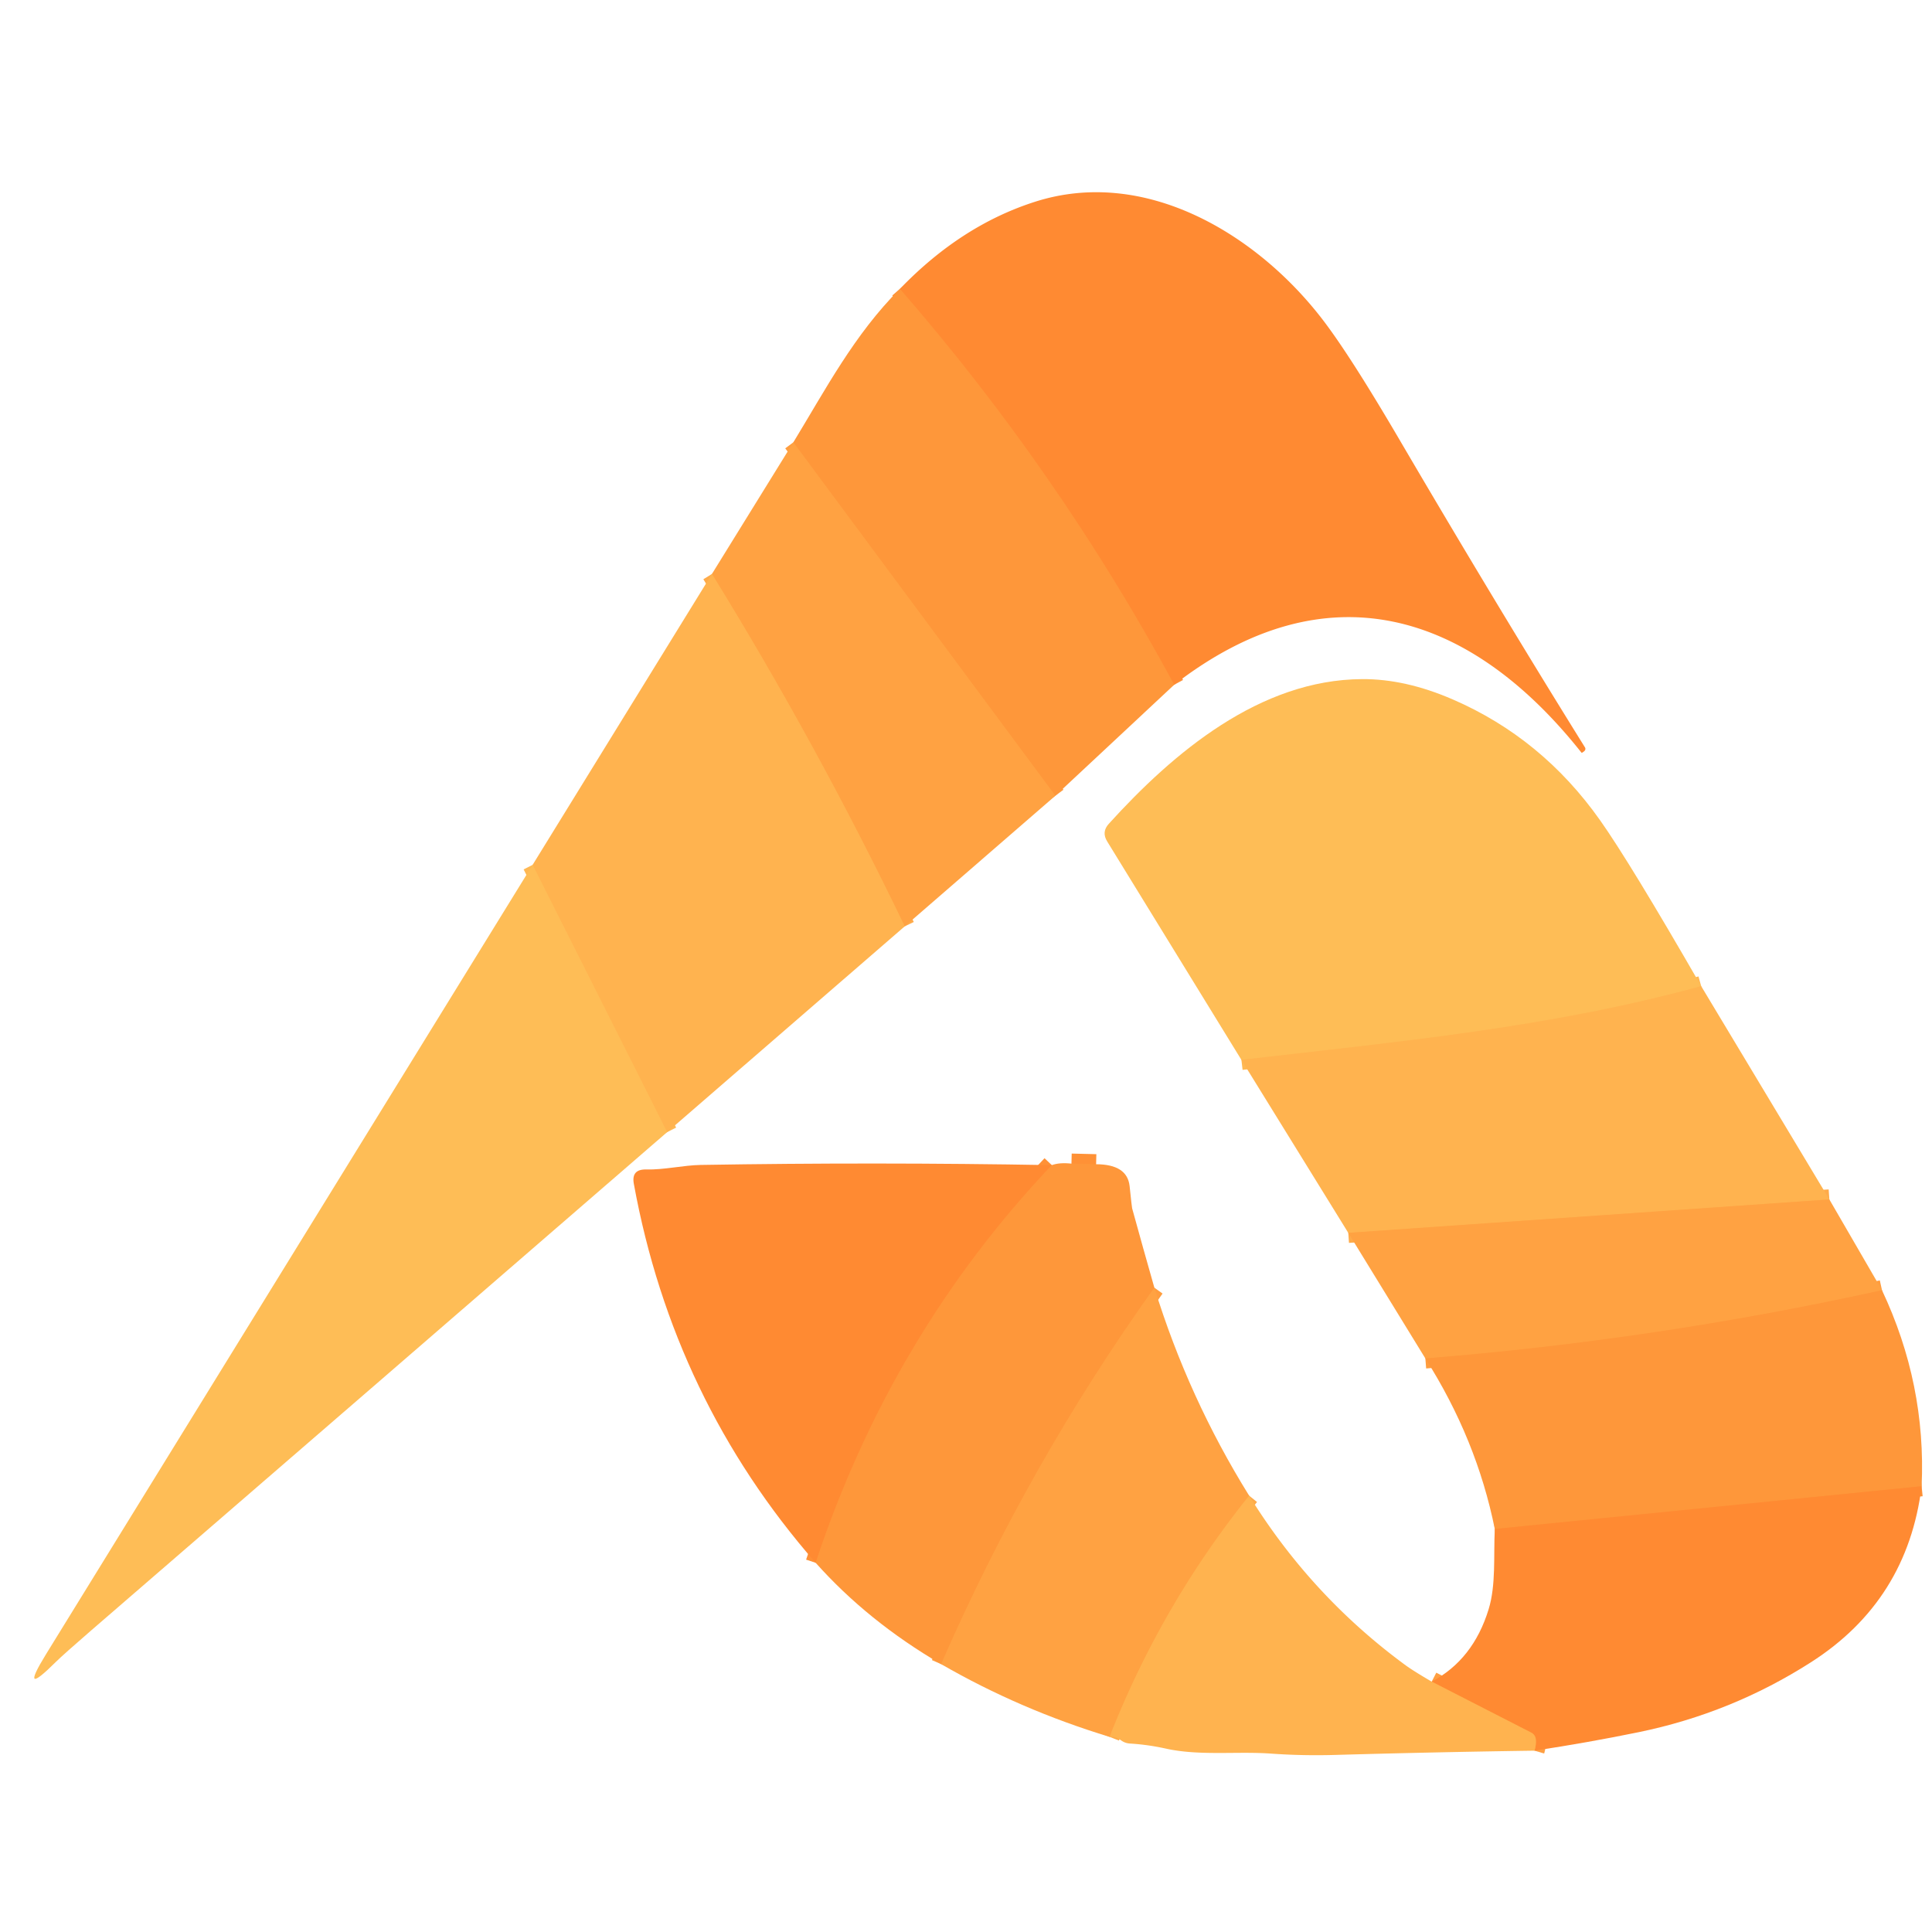 <?xml version="1.0" encoding="UTF-8" standalone="no"?>
<!DOCTYPE svg PUBLIC "-//W3C//DTD SVG 1.1//EN" "http://www.w3.org/Graphics/SVG/1.1/DTD/svg11.dtd">
<svg xmlns="http://www.w3.org/2000/svg" version="1.1" viewBox="0.00 0.00 192.00 192.00">
<g stroke-width="2.00" fill="none" stroke-linecap="butt">
<path stroke="#ff9136" vector-effect="non-scaling-stroke" d="
  M 116.69 68.05
  Q 105.23 46.89 89.43 28.71"
/>
<path stroke="#ff9d3e" vector-effect="non-scaling-stroke" d="
  M 104.88 79.08
  L 78.84 43.96"
/>
<path stroke="#ffab49" vector-effect="non-scaling-stroke" d="
  M 89.91 92.06
  Q 81.20 73.98 70.75 57.04"
/>
<path stroke="#ffb853" vector-effect="non-scaling-stroke" d="
  M 66.30 112.51
  L 52.93 85.95"
/>
<path stroke="#ffb853" vector-effect="non-scaling-stroke" d="
  M 169.06 98.00
  C 154.03 102.14 138.83 103.53 123.37 105.33"
/>
<path stroke="#ffab49" vector-effect="non-scaling-stroke" d="
  M 181.80 119.20
  L 133.99 122.52"
/>
<path stroke="#ff9d3e" vector-effect="non-scaling-stroke" d="
  M 187.03 128.22
  Q 164.59 133.17 141.65 135.00"
/>
<path stroke="#ff9136" vector-effect="non-scaling-stroke" d="
  M 190.97 147.70
  L 148.55 151.95"
/>
<path stroke="#ff9f41" vector-effect="non-scaling-stroke" d="
  M 152.50 173.98
  Q 152.67 173.40 152.63 172.91
  Q 152.60 172.41 152.16 172.18
  L 142.28 167.12"
/>
<path stroke="#ffab49" vector-effect="non-scaling-stroke" d="
  M 124.14 148.64
  Q 115.40 159.53 110.27 172.61"
/>
<path stroke="#ff9136" vector-effect="non-scaling-stroke" d="
  M 106.48 115.64
  L 108.93 115.70"
/>
<path stroke="#ff9d3e" vector-effect="non-scaling-stroke" d="
  M 114.72 127.97
  Q 102.22 145.46 93.53 165.38"
/>
<path stroke="#ff9136" vector-effect="non-scaling-stroke" d="
  M 104.53 115.79
  Q 88.57 132.63 81.06 155.31"
/>
</g>
<path fill="#ff8a32" d="
  M 116.69 68.05
  Q 105.23 46.89 89.43 28.71
  Q 95.50 22.41 102.83 20.06
  C 113.81 16.53 124.92 23.29 131.40 31.71
  Q 134.13 35.25 139.04 43.63
  Q 148.70 60.11 157.51 74.27
  A 0.29 0.28 -34.9 0 1 157.44 74.65
  L 157.24 74.80
  Q 157.19 74.83 157.15 74.78
  C 146.03 60.76 131.78 56.36 116.69 68.05
  Z"
/>
<path fill="#fe973a" d="
  M 89.43 28.71
  Q 105.23 46.89 116.69 68.05
  L 104.88 79.08
  L 78.84 43.96
  C 82.02 38.74 84.91 33.22 89.43 28.71
  Z"
/>
<path fill="#ffa242" d="
  M 104.88 79.08
  L 89.91 92.06
  Q 81.20 73.98 70.75 57.04
  L 78.84 43.96
  L 104.88 79.08
  Z"
/>
<path fill="#ffb34f" d="
  M 89.91 92.06
  L 66.30 112.51
  L 52.93 85.95
  L 70.75 57.04
  Q 81.20 73.98 89.91 92.06
  Z"
/>
<path fill="#febd56" d="
  M 169.06 98.00
  C 154.03 102.14 138.83 103.53 123.37 105.33
  L 110.03 83.62
  Q 109.45 82.68 110.19 81.87
  C 116.60 74.80 125.20 67.54 135.36 67.49
  Q 139.67 67.46 144.40 69.52
  Q 153.25 73.36 159.01 81.51
  Q 161.97 85.69 169.06 98.00
  Z"
/>
<path fill="#febd56" d="
  M 52.93 85.95
  L 66.30 112.51
  Q 37.70 137.28 9.05 162.04
  Q 6.30 164.42 5.54 165.17
  Q 1.83 168.86 4.57 164.40
  L 52.93 85.95
  Z"
/>
<path fill="#ffb34f" d="
  M 181.80 119.20
  L 133.99 122.52
  L 123.37 105.33
  C 138.83 103.53 154.03 102.14 169.06 98.00
  L 181.80 119.20
  Z"
/>
<path fill="#ff8a32" d="
  M 104.53 115.79
  Q 88.57 132.63 81.06 155.31
  Q 66.91 139.11 62.99 117.65
  Q 62.72 116.19 64.21 116.22
  C 65.96 116.27 67.91 115.80 69.63 115.77
  Q 87.00 115.48 104.53 115.79
  Z"
/>
<path fill="#fe973a" d="
  M 106.48 115.64
  L 108.93 115.70
  Q 112.03 115.71 112.26 117.88
  Q 112.48 119.98 112.51 120.08
  Q 113.59 124.01 114.72 127.97
  Q 102.22 145.46 93.53 165.38
  Q 86.25 161.13 81.06 155.31
  Q 88.57 132.63 104.53 115.79
  Q 105.28 115.51 106.48 115.64
  Z"
/>
<path fill="#ff8a32" d="
  M 108.93 115.70
  L 106.48 115.64
  L 108.93 115.70
  Z"
/>
<path fill="#ffa242" d="
  M 181.80 119.20
  L 187.03 128.22
  Q 164.59 133.17 141.65 135.00
  L 133.99 122.52
  L 181.80 119.20
  Z"
/>
<path fill="#ffa242" d="
  M 114.72 127.97
  Q 118.10 138.92 124.14 148.64
  Q 115.40 159.53 110.27 172.61
  Q 101.34 169.89 93.53 165.38
  Q 102.22 145.46 114.72 127.97
  Z"
/>
<path fill="#fe973a" d="
  M 187.03 128.22
  Q 191.43 137.55 190.97 147.70
  L 148.55 151.95
  Q 146.75 143.02 141.65 135.00
  Q 164.59 133.17 187.03 128.22
  Z"
/>
<path fill="#ff8a32" d="
  M 190.97 147.70
  Q 189.56 159.07 179.96 165.20
  Q 172.08 170.24 162.86 172.14
  Q 157.79 173.18 152.50 173.98
  Q 152.67 173.40 152.63 172.91
  Q 152.60 172.41 152.16 172.18
  L 142.28 167.12
  Q 146.41 164.93 147.94 159.92
  C 148.68 157.50 148.42 154.64 148.55 151.95
  L 190.97 147.70
  Z"
/>
<path fill="#ffb34f" d="
  M 124.14 148.64
  Q 130.32 158.63 139.71 165.51
  Q 140.50 166.08 142.28 167.12
  L 152.16 172.18
  Q 152.60 172.41 152.63 172.91
  Q 152.67 173.40 152.50 173.98
  Q 142.68 174.12 132.79 174.40
  Q 129.51 174.50 126.29 174.27
  C 122.92 174.03 119.21 174.51 115.89 173.78
  Q 114.09 173.38 112.28 173.27
  A 1.65 1.59 -24.2 0 1 111.42 172.96
  Q 110.83 172.53 110.27 172.61
  Q 115.40 159.53 124.14 148.64
  Z"
/>
</svg>

